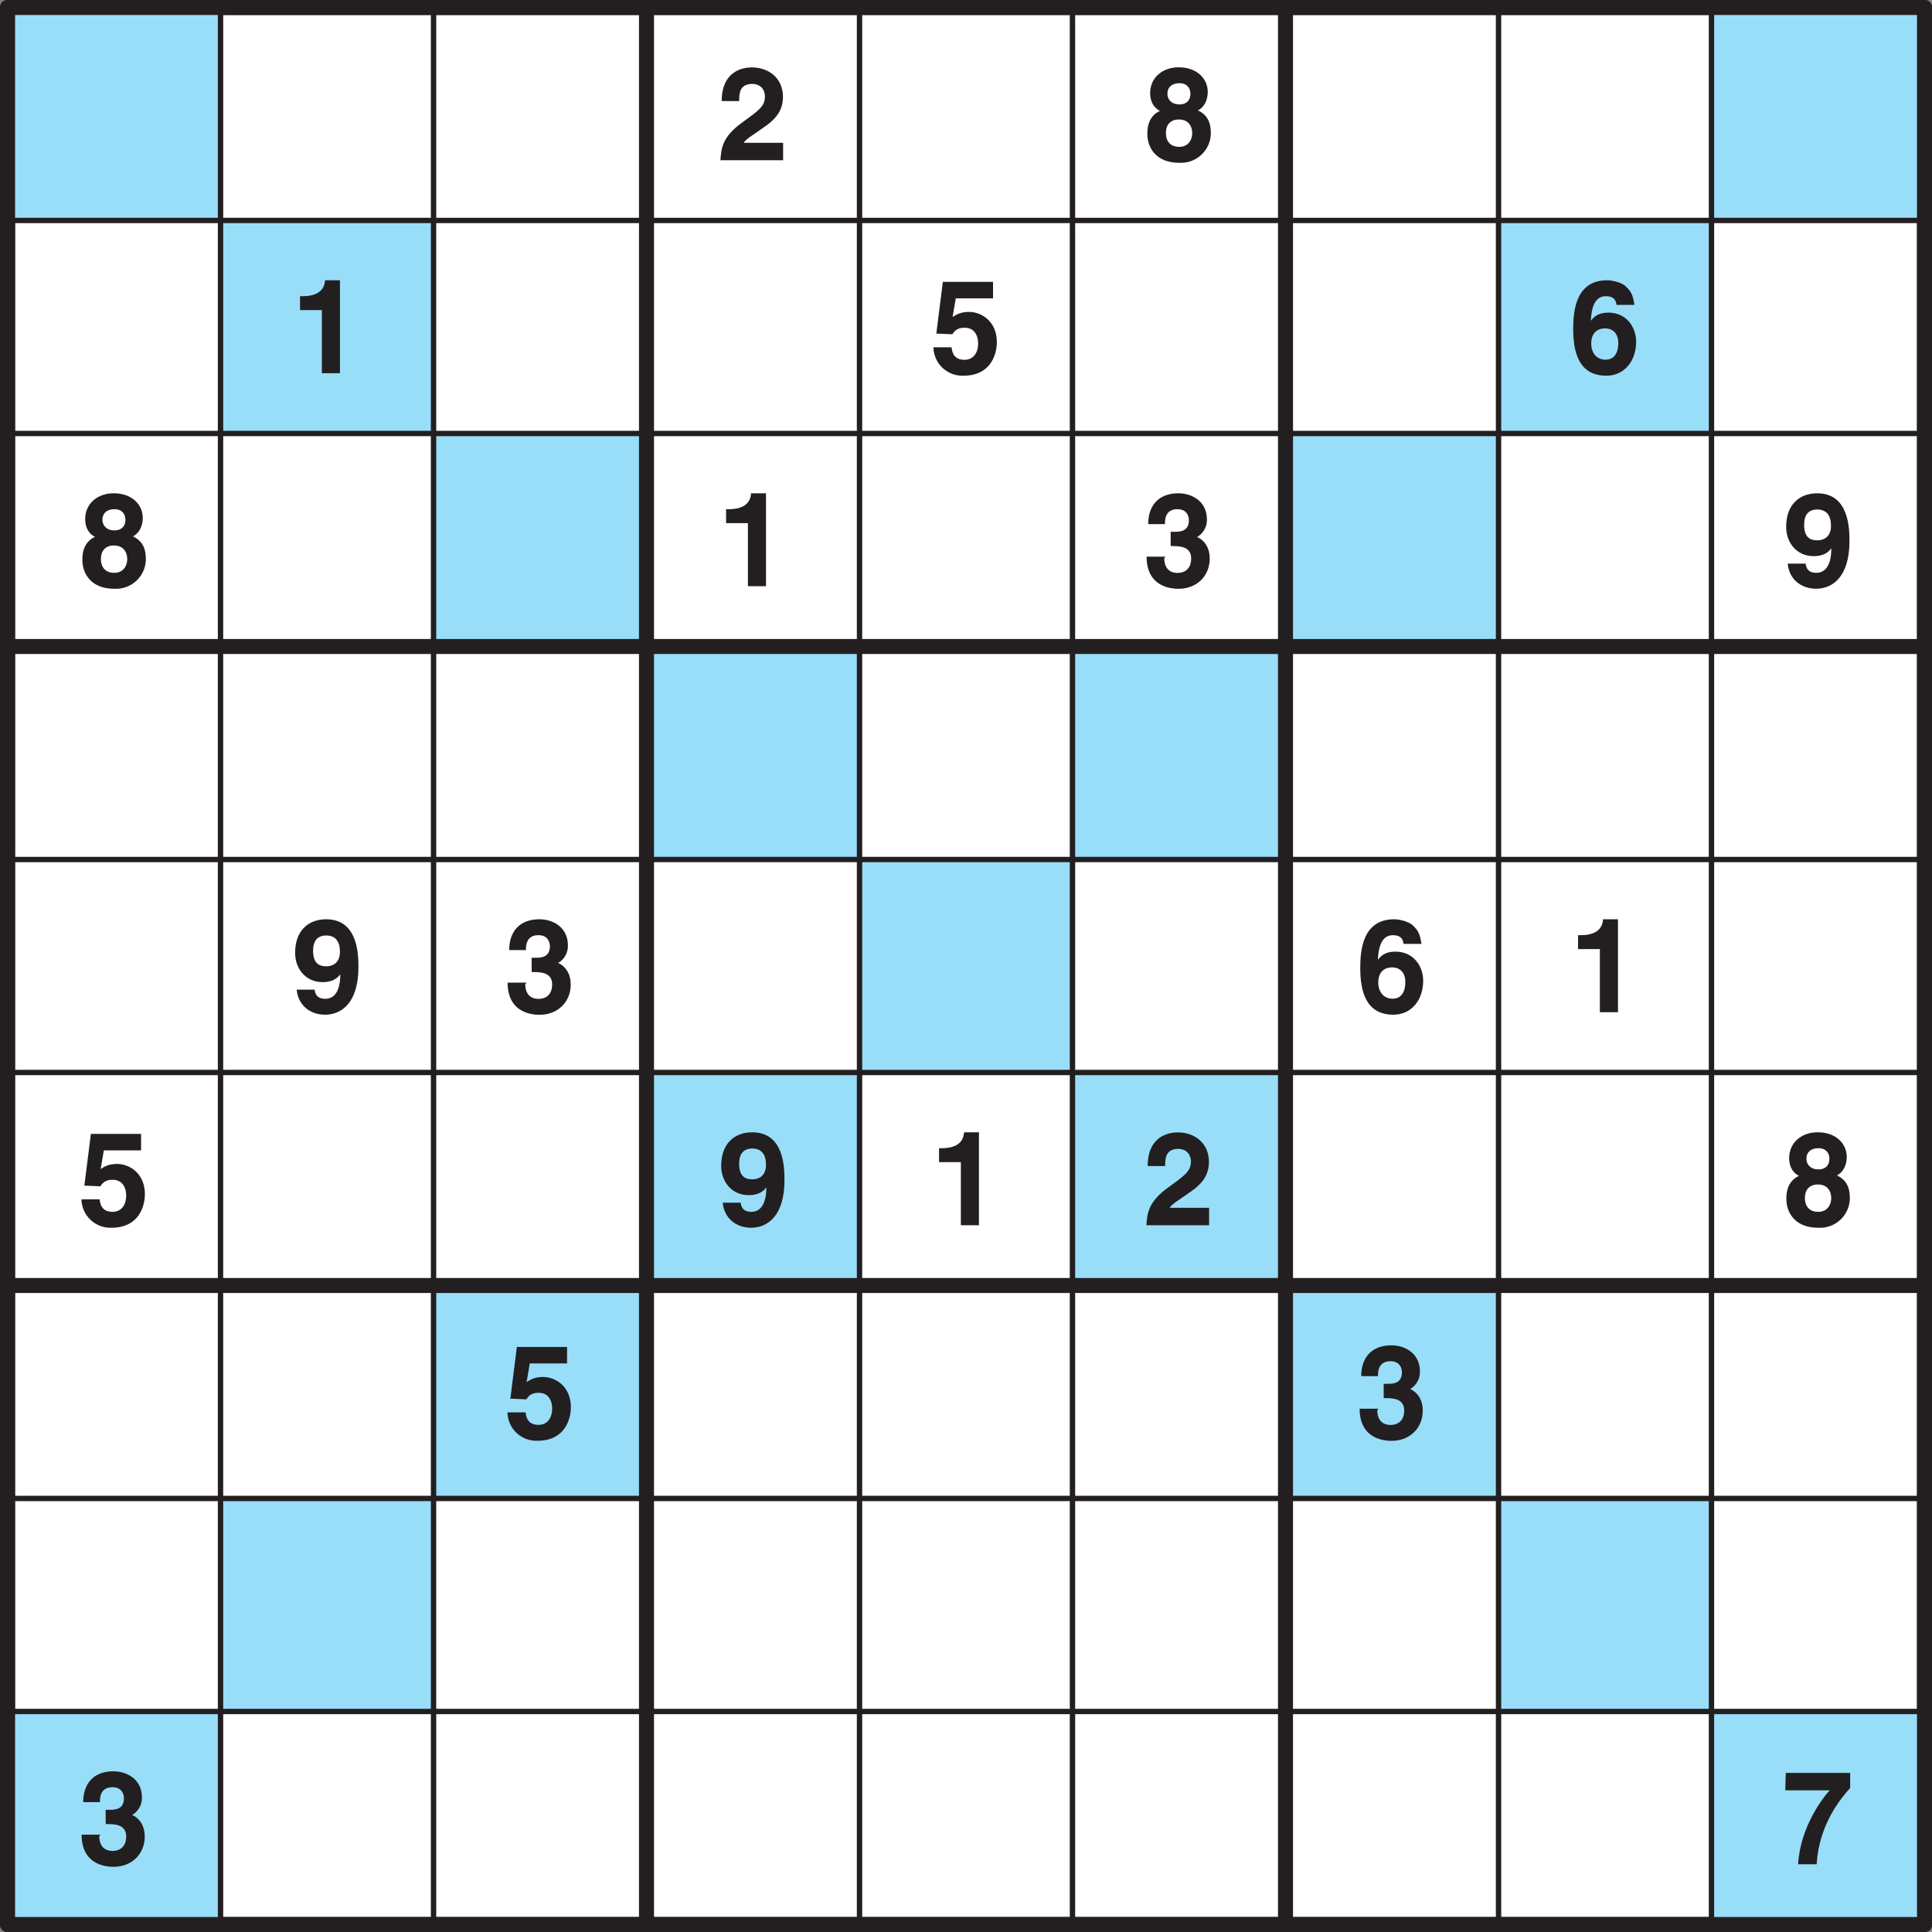 <svg xmlns="http://www.w3.org/2000/svg" xmlns:xlink="http://www.w3.org/1999/xlink" width="340.16" height="340.16" viewBox="0 0 255.119 255.119"><rect x="0" y="0" width="255.119" height="255.119" fill="#808080" stroke="none"/><defs><symbol overflow="visible" id="j"><path d="M2.9-7.9c0-.88.05-2.18 1.73-2.18 1.15 0 1.67.85 1.67 1.64 0 1.36-.88 1.9-3.05 3.49C.62-3.05.53-1.5.42 0H8.7v-2.3h-5.2c.23-.45 1.07-.93 2.67-2.06 1.17-.8 2.51-1.92 2.51-4 0-2.45-1.83-3.9-4.14-3.9-1.08 0-3.95.43-3.95 4.45h2.3zm0 0"/></symbol><symbol overflow="visible" id="k"><path d="M4.75-7.38c-1.03 0-1.55-.67-1.55-1.39 0-.87.57-1.4 1.63-1.4.76 0 1.4.48 1.4 1.4 0 .88-.54 1.4-1.48 1.4zm4.17 3.7c0-1.55-.65-2.4-1.69-2.9.85-.45 1.29-1.4 1.29-2.44 0-1.67-1.33-3.25-3.85-3.25-2.1 0-3.75 1.35-3.75 3.41 0 1.13.5 1.95 1.3 2.34C.55-5.75.55-4.05.55-3.44.55-1.78 1.6.33 4.73.33a3.94 3.94 0 0 0 4.2-4zm-2.45.1c0 .85-.49 1.81-1.72 1.81C3.65-1.77 3-2.44 3-3.59c0-1.32.83-1.79 1.7-1.79 1.33 0 1.77.96 1.77 1.8zm0 0"/></symbol><symbol overflow="visible" id="l"><path d="M1.17-8.33h2.88V0h2.39v-12.27H4.47c-.05 1-.66 2.1-2.95 2.1h-.35zm0 0"/></symbol><symbol overflow="visible" id="m"><path d="M3.4-9.88h4.9v-2.18H1.67L.81-5.23l2.13.09C3.42-6 4.24-6 4.56-6c1.25 0 1.77 1 1.77 2.06 0 1.3-.66 2.17-1.8 2.17-1.06 0-1.6-.56-1.7-1.65H.43A3.82 3.82 0 0 0 4.4.33c3.56 0 4.4-2.78 4.4-4.42 0-2.79-2.06-4-3.66-4-1.18 0-1.72.39-2.18.67l.42-2.46zm0 0"/></symbol><symbol overflow="visible" id="n"><path d="M8.6-9.1c-.2-1.28-.44-1.71-1.12-2.35-.59-.6-1.96-.82-2.46-.82-4.2 0-4.49 4.13-4.49 6.43 0 3.01.7 6.17 4.38 6.17 2.32 0 3.93-1.86 3.93-4.5C8.84-5.97 7.66-8 5.16-8c-1.35 0-1.94.6-2.27 1.05L2.86-7c.08-1.48.44-3.17 1.98-3.17.9 0 1.33.39 1.41 1.15h2.36zM6.48-3.98c0 1.64-.8 2.2-1.67 2.2-1.14 0-1.9-.84-1.9-2.14 0-1.51.93-2 1.83-2 .75 0 1.74.41 1.74 1.94zm0 0"/></symbol><symbol overflow="visible" id="o"><path d="M3.63-5.3c1.1 0 2.7-.01 2.7 1.64 0 1.35-.83 1.9-1.78 1.9-1.61 0-1.77-1.36-1.77-1.94l.16-.2H.45C.45-.01 3.52.34 4.65.34c2.44 0 4.13-1.7 4.13-3.99 0-2.06-1.39-2.8-1.83-2.9v.14A2.6 2.6 0 0 0 8.41-8.8c0-2.54-2.13-3.47-3.75-3.47-2.72 0-4 1.72-4 4.07h2.21c0-.52 0-1.97 1.65-1.97 1.3 0 1.51 1.01 1.51 1.45 0 1.58-1.31 1.53-2.03 1.53h-.38zm0 0"/></symbol><symbol overflow="visible" id="p"><path d="M2.9-8.17c0-1.74 1.1-1.96 1.7-1.96 1.24 0 1.84.77 1.84 2.15 0 1.43-.92 1.92-1.77 1.92-.89 0-1.78-.28-1.78-2.11zM.74-2.87C.95-.96 2.44.33 4.48.33c2.2 0 4.4-1.61 4.4-6.28 0-1.7-.07-6.32-4.26-6.32-2.35 0-4.1 1.49-4.1 4.44 0 2.03 1.34 3.86 3.65 3.86.81 0 1.75-.22 2.3-1.03l.01.03c0 2.47-.98 3.2-1.96 3.2-.74 0-1.27-.26-1.41-1.09v-.12H.73zm0 0"/></symbol><symbol overflow="visible" id="q"><path d="M8.98-12.06H.47L.4-9.76h5.87c-.87.93-3.9 4.84-4.17 9.76h2.45c.3-5.3 3.27-8.8 4.42-10.06zm0 0"/></symbol><clipPath id="a"><path d="M0 0h255.12v255.12H0zm0 0"/></clipPath><clipPath id="b"><path d="M0 0h2v255.12H0zm0 0"/></clipPath><clipPath id="c"><path d="M0 0h255.12v2H0zm0 0"/></clipPath><clipPath id="d"><path d="M84 0h3v255.12h-3zm0 0"/></clipPath><clipPath id="e"><path d="M0 84h255.12v3H0zm0 0"/></clipPath><clipPath id="f"><path d="M168 0h3v255.12h-3zm0 0"/></clipPath><clipPath id="g"><path d="M0 168h255.12v3H0zm0 0"/></clipPath><clipPath id="h"><path d="M253 0h2.12v255.12H253zm0 0"/></clipPath><clipPath id="i"><path d="M0 253h255.12v2.12H0zm0 0"/></clipPath></defs><path d="M1 .99h253.13v253.13H.99zm0 0" fill="#fff"/><g clip-path="url(#a)"><path d="M1 .99h253.13v253.14H.99zm0 0" fill="none" stroke-width="1.984" stroke-linecap="round" stroke-linejoin="round" stroke="#231f20" stroke-miterlimit="10"/></g><path d="M1 .99h28.12V29.1H.99zm0 0M226 .99h28.13V29.1H226zm0 0M29.12 29.11h28.13v28.13H29.12zm0 0M197.88 29.11H226v28.13h-28.12zm0 0M57.25 57.24h28.12v28.13H57.25zm0 0M169.75 57.24h28.13v28.13h-28.13zm0 0M85.37 85.37h28.13v28.12H85.37zm0 0M141.63 85.37h28.12v28.12h-28.13zm0 0M113.5 113.5h28.13v28.12H113.5zm0 0" fill="#99def9"/><path d="M113.5 113.5h28.13v28.12H113.5zm0 0M141.63 141.62h28.12v28.13h-28.13zm0 0M85.37 141.62h28.13v28.13H85.37zm0 0M169.75 169.75h28.13v28.13h-28.13zm0 0M57.25 169.75h28.12v28.13H57.25zm0 0M197.88 197.88H226V226h-28.12zm0 0M29.12 197.88h28.13V226H29.12zm0 0M226 226h28.13v28.13H226zm0 0M1 226h28.12v28.13H.99zm0 0" fill="#99def9"/><g clip-path="url(#b)"><path d="M1 .99v253.14" fill="none" stroke-width="1.984" stroke-linecap="round" stroke-linejoin="round" stroke="#231f20" stroke-miterlimit="10"/></g><g clip-path="url(#c)"><path d="M1 .99h253.13" fill="none" stroke-width="1.984" stroke-linecap="round" stroke-linejoin="round" stroke="#231f20" stroke-miterlimit="10"/></g><path d="M29.12.99v253.14M1 29.11h253.13M57.25.99v253.14M1 57.24h253.13" fill="none" stroke-width=".709" stroke-linecap="round" stroke-linejoin="round" stroke="#231f20" stroke-miterlimit="10"/><g clip-path="url(#d)"><path d="M85.37.99v253.14" fill="none" stroke-width="1.984" stroke-linecap="round" stroke-linejoin="round" stroke="#231f20" stroke-miterlimit="10"/></g><g clip-path="url(#e)"><path d="M1 85.37h253.13" fill="none" stroke-width="1.984" stroke-linecap="round" stroke-linejoin="round" stroke="#231f20" stroke-miterlimit="10"/></g><path d="M113.5.99v253.14M1 113.5h253.13M141.62.99v253.14M1 141.62h253.13" fill="none" stroke-width=".709" stroke-linecap="round" stroke-linejoin="round" stroke="#231f20" stroke-miterlimit="10"/><g clip-path="url(#f)"><path d="M169.75.99v253.14" fill="none" stroke-width="1.984" stroke-linecap="round" stroke-linejoin="round" stroke="#231f20" stroke-miterlimit="10"/></g><g clip-path="url(#g)"><path d="M1 169.75h253.13" fill="none" stroke-width="1.984" stroke-linecap="round" stroke-linejoin="round" stroke="#231f20" stroke-miterlimit="10"/></g><path d="M197.88.99v253.14M1 197.87h253.13M226 .99v253.14M1 226h253.13" fill="none" stroke-width=".709" stroke-linecap="round" stroke-linejoin="round" stroke="#231f20" stroke-miterlimit="10"/><g clip-path="url(#h)"><path d="M254.13.99v253.14" fill="none" stroke-width="1.984" stroke-linecap="round" stroke-linejoin="round" stroke="#231f20" stroke-miterlimit="10"/></g><g clip-path="url(#i)"><path d="M1 254.13h253.13" fill="none" stroke-width="1.984" stroke-linecap="round" stroke-linejoin="round" stroke="#231f20" stroke-miterlimit="10"/></g><use xlink:href="#j" x="94.71" y="21.16" fill="#231f20"/><use xlink:href="#k" x="150.96" y="21.16" fill="#231f20"/><use xlink:href="#l" x="38.45" y="49.28" fill="#231f20"/><use xlink:href="#m" x="122.83" y="49.28" fill="#231f20"/><use xlink:href="#n" x="207.21" y="49.28" fill="#231f20"/><use xlink:href="#k" x="10.33" y="77.41" fill="#231f20"/><use xlink:href="#l" x="94.71" y="77.41" fill="#231f20"/><use xlink:href="#o" x="150.96" y="77.41" fill="#231f20"/><use xlink:href="#p" x="235.34" y="77.41" fill="#231f20"/><use xlink:href="#p" x="38.45" y="133.66" fill="#231f20"/><use xlink:href="#o" x="66.58" y="133.66" fill="#231f20"/><use xlink:href="#n" x="179.09" y="133.66" fill="#231f20"/><use xlink:href="#l" x="207.21" y="133.66" fill="#231f20"/><use xlink:href="#m" x="10.33" y="161.79" fill="#231f20"/><use xlink:href="#p" x="94.71" y="161.79" fill="#231f20"/><use xlink:href="#l" x="122.83" y="161.79" fill="#231f20"/><use xlink:href="#j" x="150.96" y="161.79" fill="#231f20"/><use xlink:href="#k" x="235.34" y="161.79" fill="#231f20"/><use xlink:href="#m" x="66.58" y="189.92" fill="#231f20"/><use xlink:href="#o" x="179.09" y="189.92" fill="#231f20"/><use xlink:href="#o" x="10.33" y="246.17" fill="#231f20"/><use xlink:href="#q" x="235.34" y="246.17" fill="#231f20"/></svg>